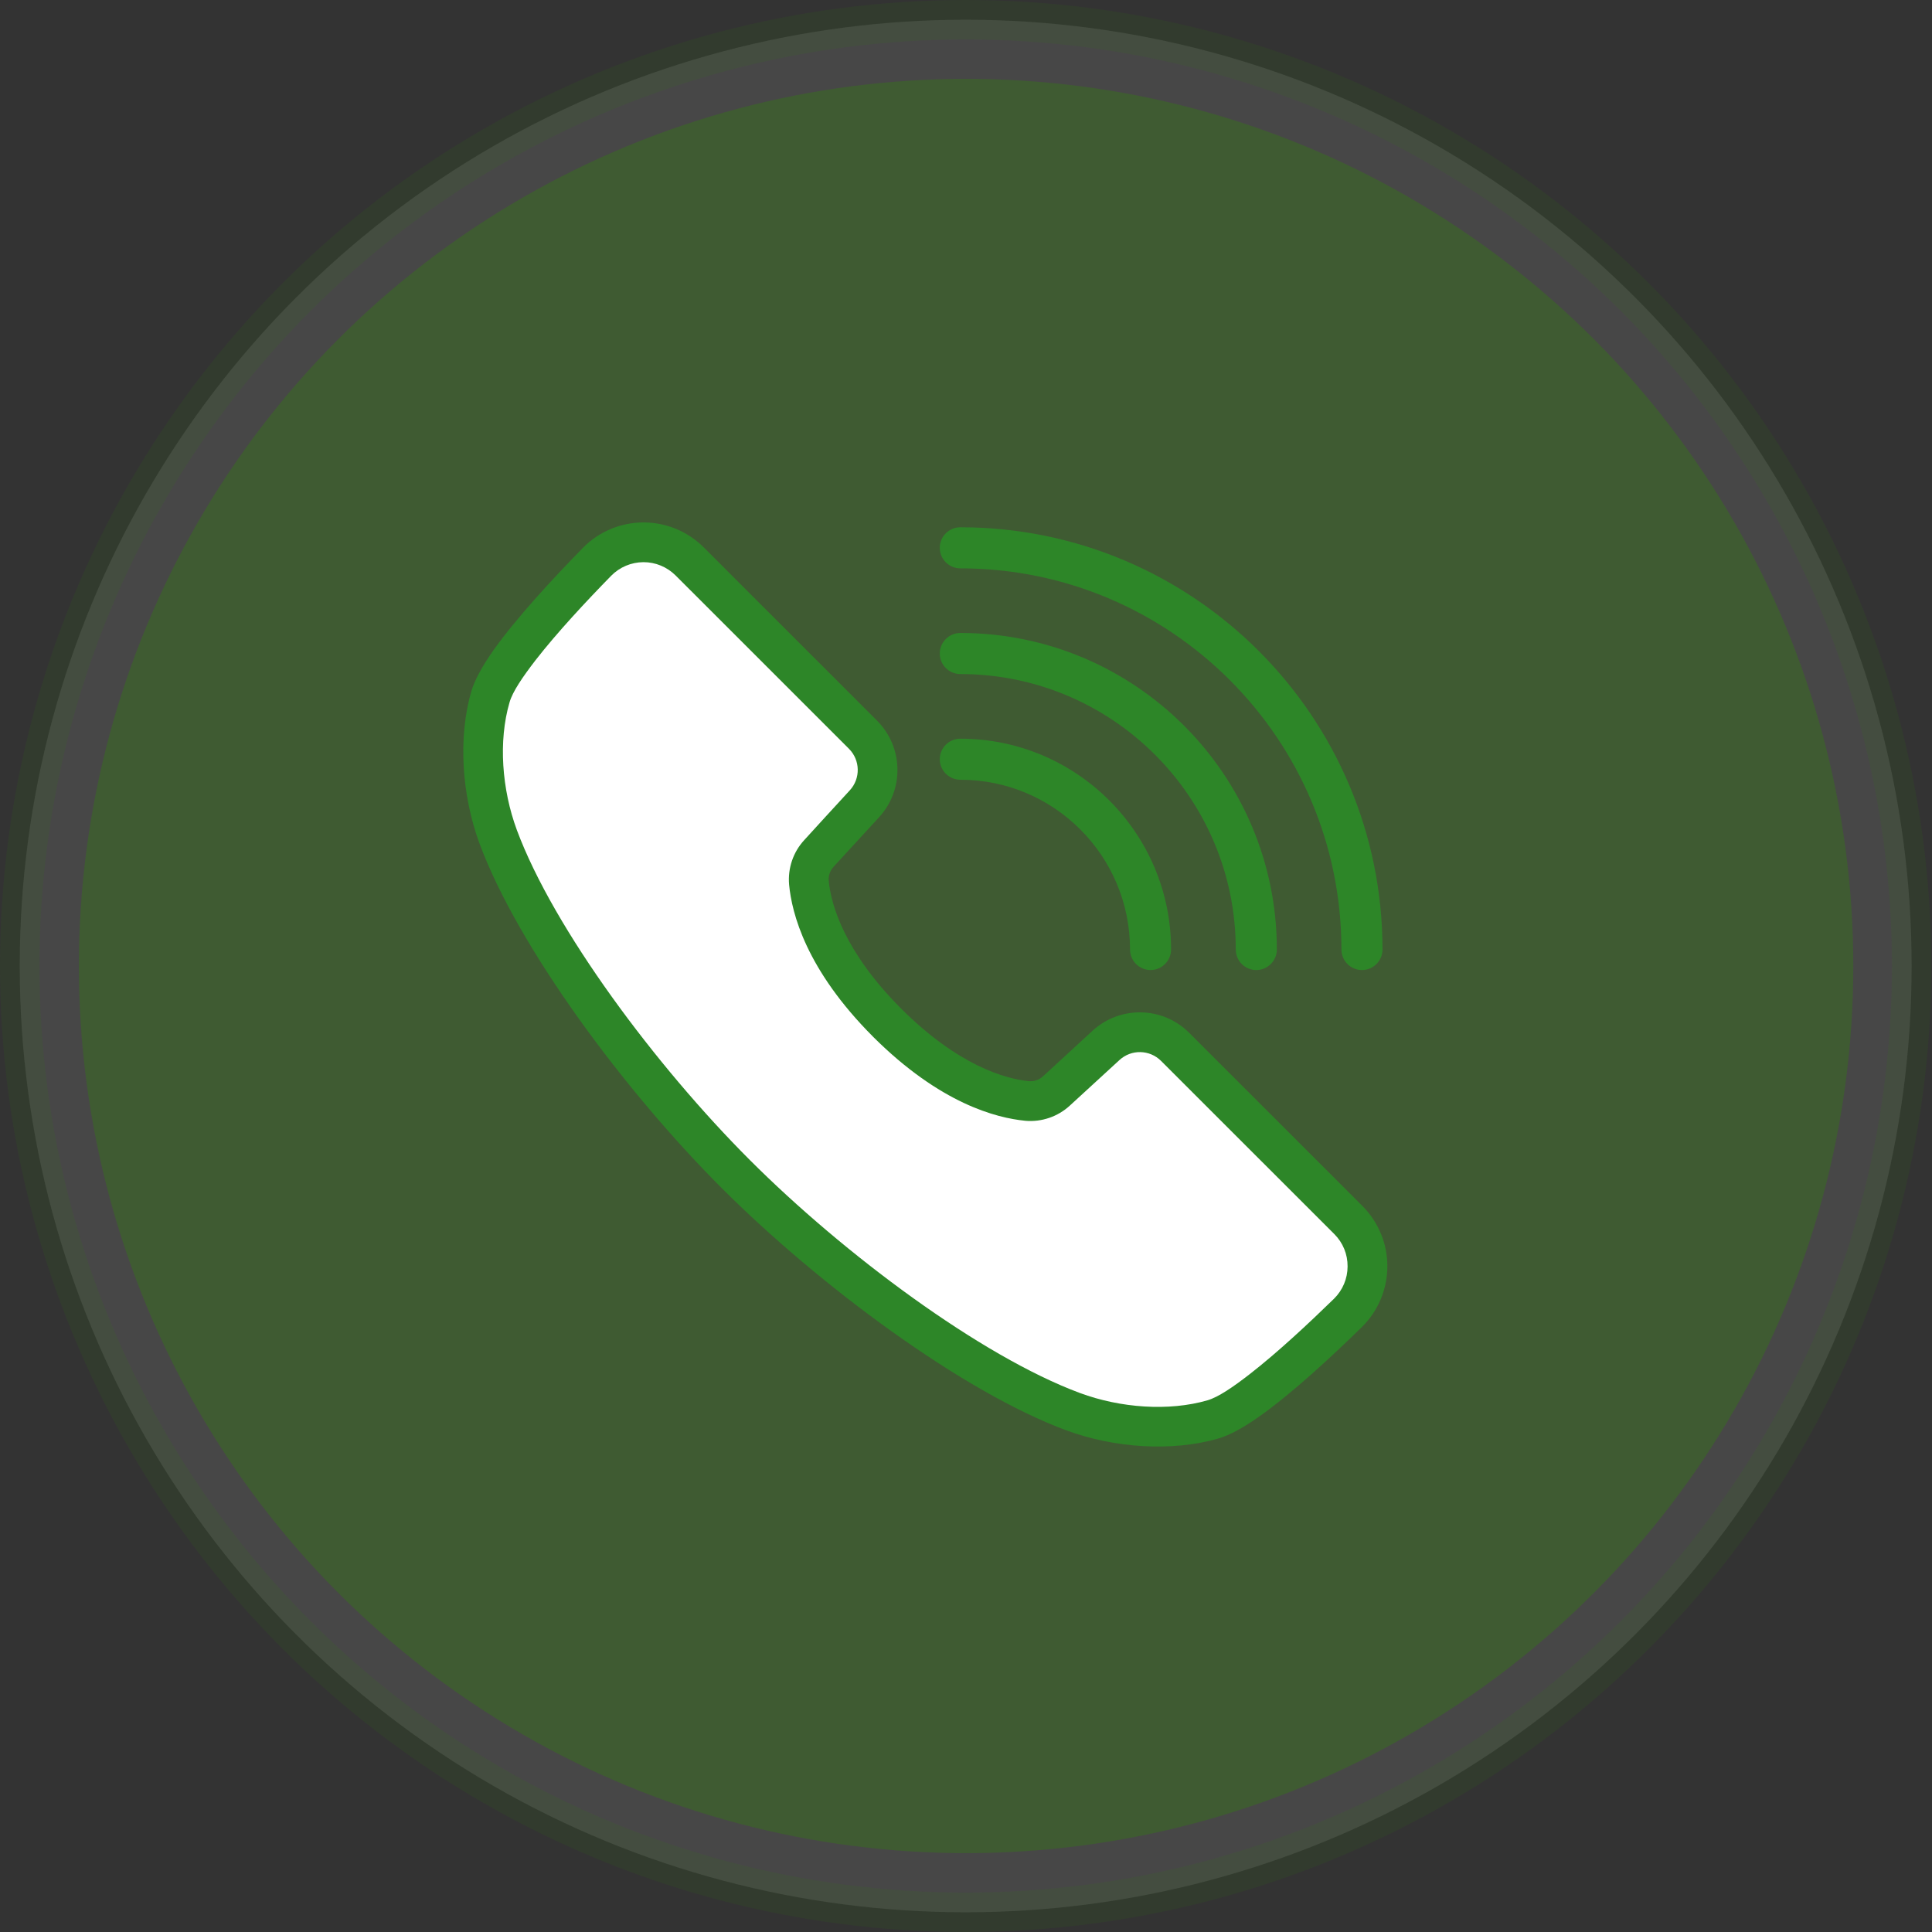 <svg xmlns="http://www.w3.org/2000/svg" xmlns:xlink="http://www.w3.org/1999/xlink" width="196px" height="196px" viewBox="0 0 196 196" version="1.1"><rect x="0" y="0" width="196" height="196" fill="#333333" stroke="none"/><title>Group 181</title><g id="Page-1" stroke="none" stroke-width="1" fill="none" fill-rule="evenodd"><g id="Group-181"><ellipse id="Oval-Copy-29" stroke="#2D8B00" stroke-width="4" fill="#FFFFFF" opacity="0.1" cx="97.967" cy="98" rx="95.967" ry="96"></ellipse><ellipse id="Oval-Copy-31" fill="#2D8B00" opacity="0.3" cx="98.009" cy="98" rx="90.008" ry="90"></ellipse><g id="Group-130" transform="translate(47, 53)" fill-rule="nonzero"><path d="M44.422,49.324 C38.664,43.554 37.313,38.812 37.078,36.375 C37.024,35.851 37.207,35.332 37.559,34.945 L37.559,34.941 C38.68,33.722 40.539,31.691 42.18,29.91 C44.746,27.113 44.657,22.793 41.973,20.105 C37.442,15.578 29.461,7.593 24.395,2.531 C22.766,0.902 20.551,-0.008 18.247,0 C15.942,0.012 13.743,0.941 12.129,2.582 L12.129,2.586 C9.094,5.684 5.344,9.734 3.04,12.996 C1.918,14.586 1.137,16.027 0.813,17.137 C-0.543,21.812 -0.164,27.692 1.657,32.606 C5.551,43.086 16.294,57.618 26.219,67.532 C36.141,77.45 50.66,88.204 61.141,92.094 C66.051,93.918 71.938,94.289 76.61,92.933 C77.719,92.613 79.164,91.828 80.75,90.703 C84.02,88.402 88.071,84.656 91.168,81.621 C92.809,80.008 93.735,77.801 93.747,75.496 C93.762,73.195 92.848,70.98 91.223,69.351 C86.157,64.289 78.172,56.304 73.641,51.777 C70.961,49.094 66.637,49 63.836,51.57 L58.809,56.195 C58.418,56.551 57.911,56.727 57.379,56.684 C54.93,56.441 50.192,55.082 44.422,49.324 L44.422,49.324 Z" id="Path" fill="#2D8628"></path><path d="M41.571,52.171 L41.571,52.175 C48.406,58.992 54.11,60.414 56.989,60.699 C57,60.699 57,60.699 57.012,60.703 C58.668,60.847 60.309,60.289 61.532,59.164 L66.571,54.539 C67.77,53.433 69.633,53.472 70.789,54.628 C75.321,59.156 83.305,67.14 88.371,72.202 C89.243,73.074 89.723,74.249 89.711,75.48 C89.711,76.71 89.215,77.882 88.344,78.745 C85.793,81.234 82.586,84.23 79.762,86.421 C78.094,87.714 76.598,88.741 75.493,89.062 C71.586,90.195 66.664,89.843 62.548,88.316 C52.497,84.581 38.587,74.199 29.071,64.683 C19.551,55.163 9.173,41.261 5.434,31.203 C3.91,27.089 3.547,22.171 4.691,18.258 C5.004,17.156 6.035,15.66 7.324,13.984 C9.523,11.156 12.519,7.949 15.004,5.41 C15.863,4.535 17.035,4.039 18.273,4.031 C19.496,4.027 20.668,4.512 21.543,5.383 L39.121,22.957 C40.281,24.113 40.32,25.976 39.211,27.179 C37.57,28.969 35.695,31.004 34.59,32.226 C33.468,33.441 32.91,35.082 33.054,36.738 L33.054,36.75 C33.328,39.633 34.757,45.347 41.57,52.172 L41.571,52.171 Z" id="Path" fill="#FFFFFF"></path><path d="M50.426,15.382 C65.844,15.382 78.367,27.902 78.367,43.323 C78.367,44.476 79.293,45.409 80.453,45.409 C81.597,45.409 82.535,44.476 82.535,43.323 C82.535,25.604 68.148,11.214 50.426,11.214 C49.278,11.214 48.34,12.148 48.34,13.3 C48.34,14.449 49.278,15.382 50.426,15.382 L50.426,15.382 Z" id="Path" fill="#2D8628"></path><path d="M50.426,4.659 C71.766,4.659 89.086,21.983 89.086,43.323 C89.086,44.476 90.024,45.409 91.168,45.409 C92.316,45.409 93.254,44.476 93.254,43.323 C93.254,19.686 74.059,0.491 50.426,0.491 C49.278,0.491 48.34,1.425 48.34,2.577 C48.34,3.726 49.278,4.659 50.426,4.659 L50.426,4.659 Z" id="Path" fill="#2D8628"></path><path d="M50.426,26.104 C59.93,26.104 67.641,33.819 67.641,43.323 C67.641,44.476 68.579,45.409 69.723,45.409 C70.868,45.409 71.805,44.476 71.805,43.323 C71.805,31.522 62.223,21.94 50.426,21.94 C49.278,21.94 48.34,22.874 48.34,24.022 C48.34,25.171 49.278,26.104 50.426,26.104 L50.426,26.104 Z" id="Path" fill="#2D8628"></path></g></g></g></svg>